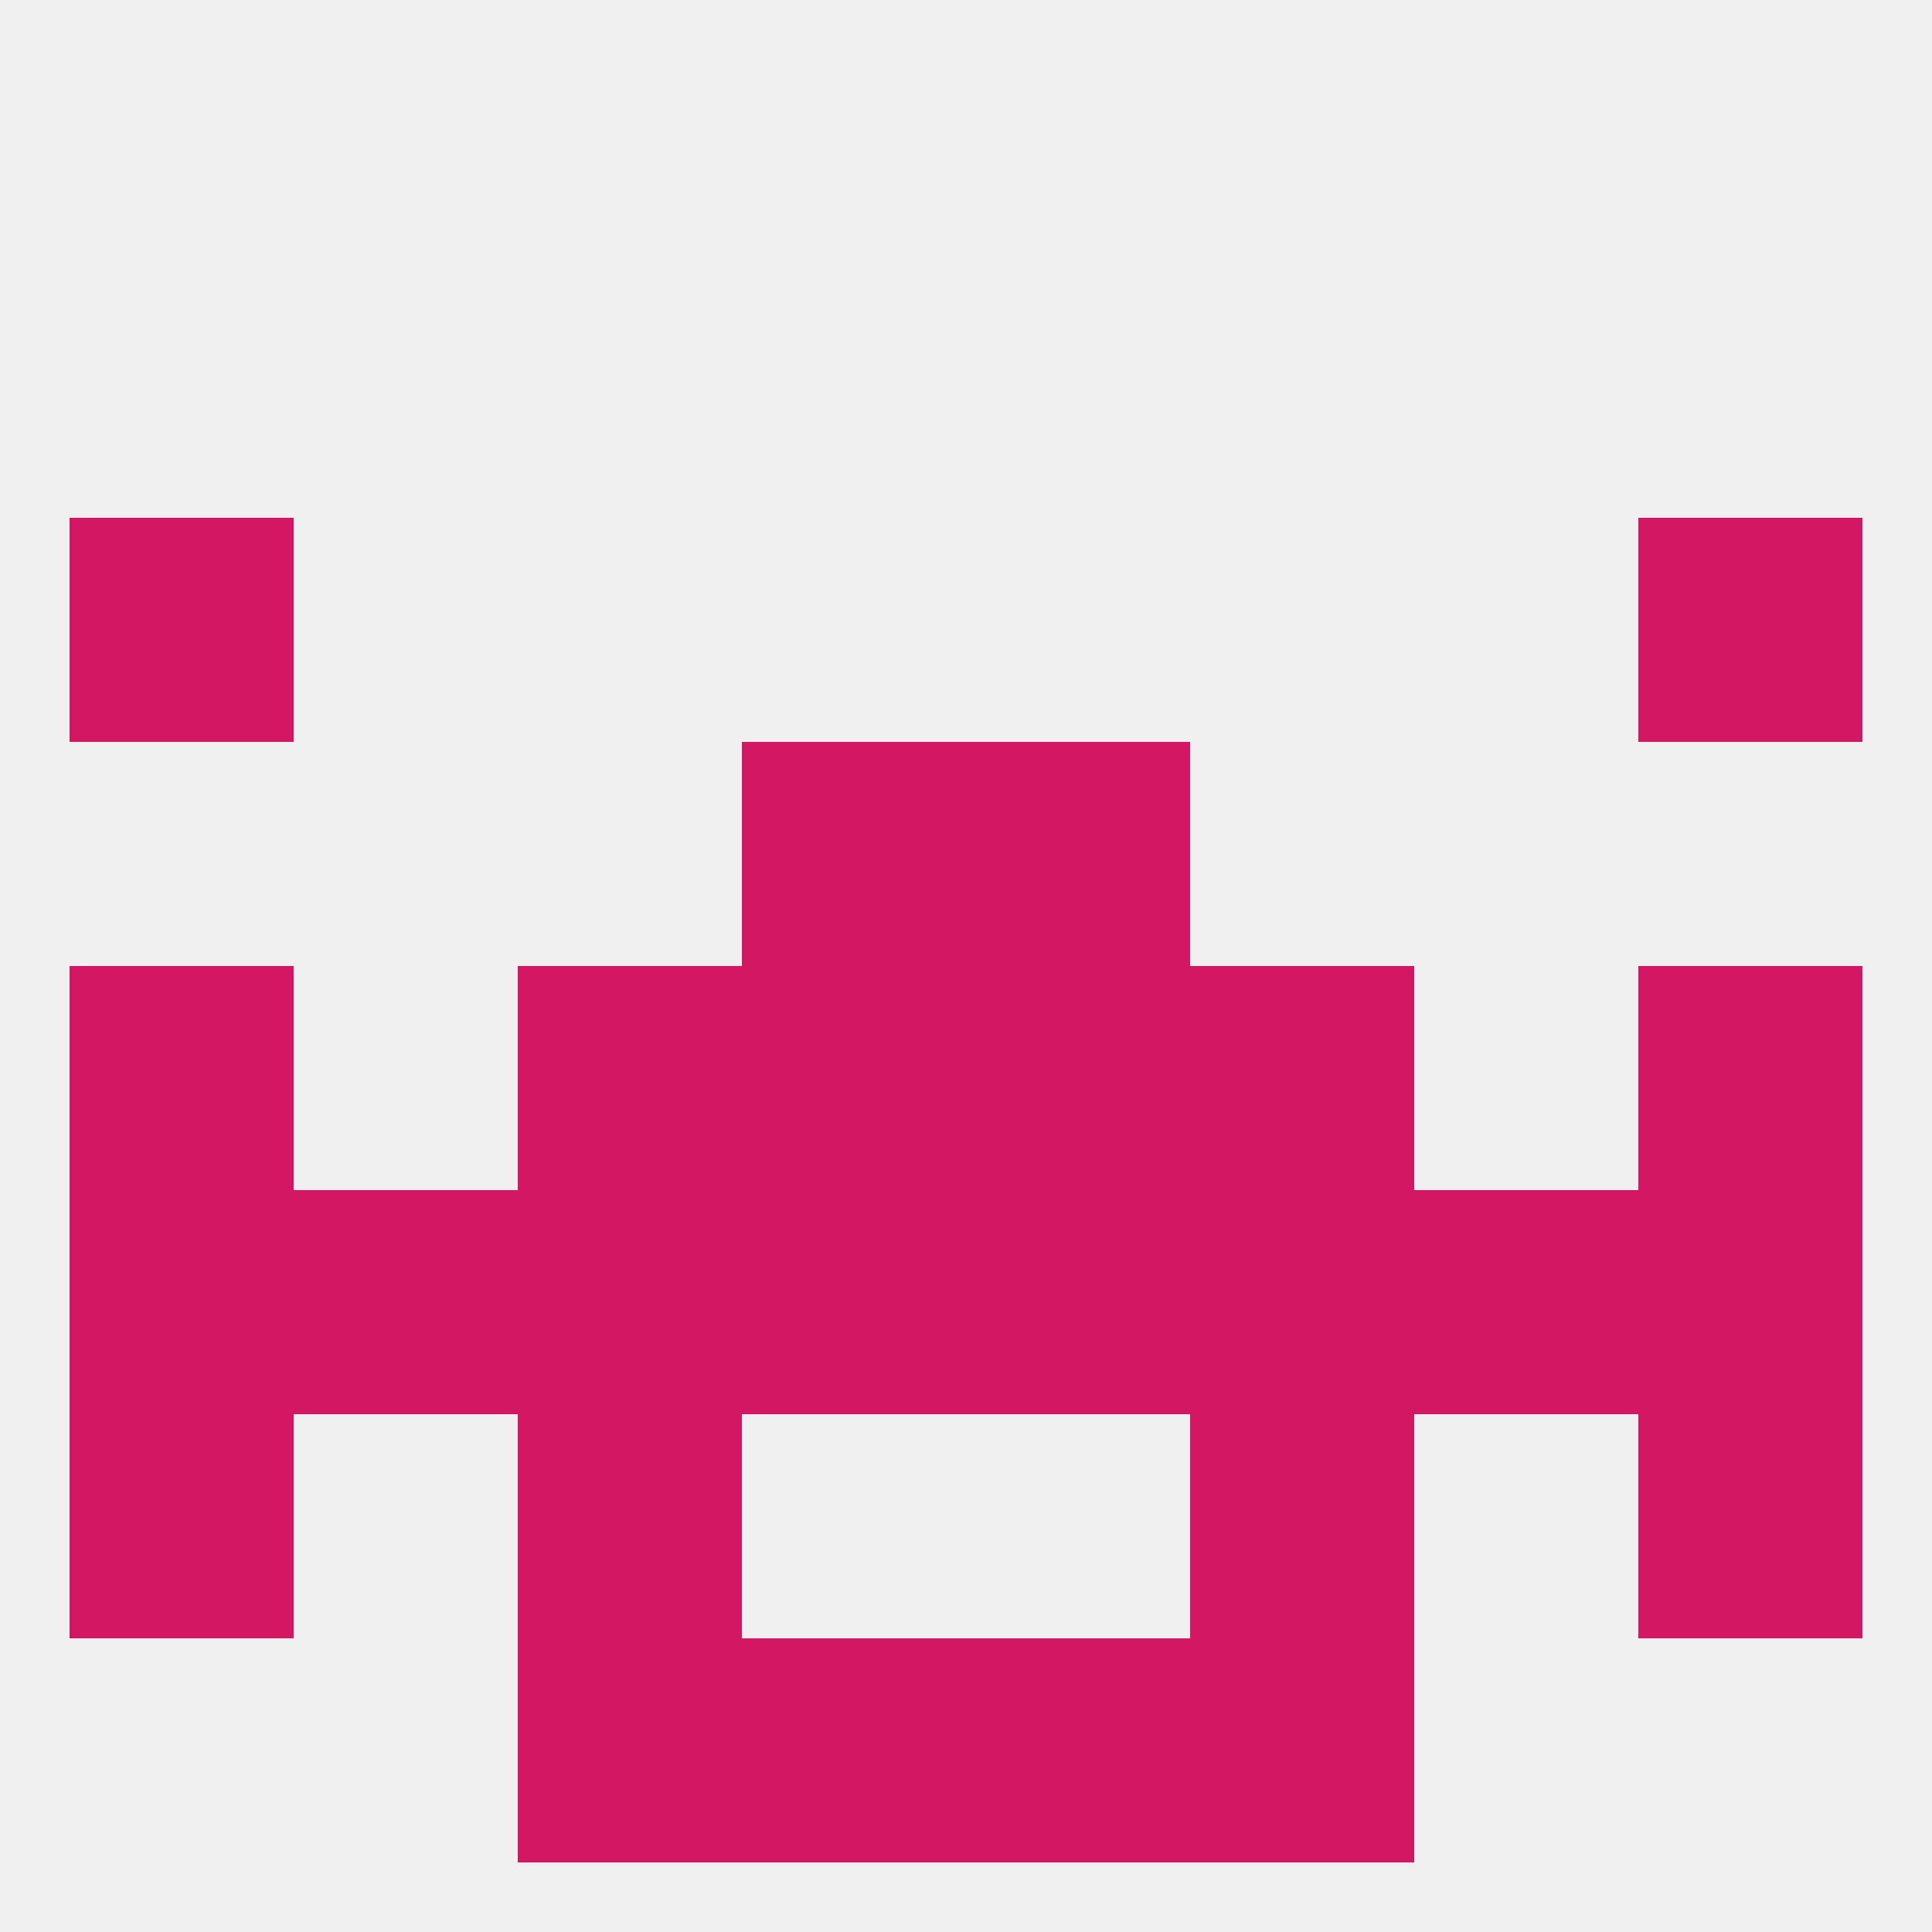 
<!--   <?xml version="1.0"?> -->
<svg version="1.1" baseprofile="full" xmlns="http://www.w3.org/2000/svg" xmlns:xlink="http://www.w3.org/1999/xlink" xmlns:ev="http://www.w3.org/2001/xml-events" width="250" height="250" viewBox="0 0 250 250" >
	<rect width="100%" height="100%" fill="rgba(240,240,240,255)"/>

	<rect x="9" y="67" width="29" height="29" fill="rgba(211,23,98,255)"/>
	<rect x="212" y="67" width="29" height="29" fill="rgba(211,23,98,255)"/>
	<rect x="96" y="125" width="29" height="29" fill="rgba(211,23,98,255)"/>
	<rect x="125" y="125" width="29" height="29" fill="rgba(211,23,98,255)"/>
	<rect x="9" y="125" width="29" height="29" fill="rgba(211,23,98,255)"/>
	<rect x="212" y="125" width="29" height="29" fill="rgba(211,23,98,255)"/>
	<rect x="67" y="125" width="29" height="29" fill="rgba(211,23,98,255)"/>
	<rect x="154" y="125" width="29" height="29" fill="rgba(211,23,98,255)"/>
	<rect x="96" y="154" width="29" height="29" fill="rgba(211,23,98,255)"/>
	<rect x="125" y="154" width="29" height="29" fill="rgba(211,23,98,255)"/>
	<rect x="154" y="154" width="29" height="29" fill="rgba(211,23,98,255)"/>
	<rect x="38" y="154" width="29" height="29" fill="rgba(211,23,98,255)"/>
	<rect x="183" y="154" width="29" height="29" fill="rgba(211,23,98,255)"/>
	<rect x="67" y="154" width="29" height="29" fill="rgba(211,23,98,255)"/>
	<rect x="9" y="154" width="29" height="29" fill="rgba(211,23,98,255)"/>
	<rect x="212" y="154" width="29" height="29" fill="rgba(211,23,98,255)"/>
	<rect x="67" y="183" width="29" height="29" fill="rgba(211,23,98,255)"/>
	<rect x="154" y="183" width="29" height="29" fill="rgba(211,23,98,255)"/>
	<rect x="9" y="183" width="29" height="29" fill="rgba(211,23,98,255)"/>
	<rect x="212" y="183" width="29" height="29" fill="rgba(211,23,98,255)"/>
	<rect x="67" y="212" width="29" height="29" fill="rgba(211,23,98,255)"/>
	<rect x="154" y="212" width="29" height="29" fill="rgba(211,23,98,255)"/>
	<rect x="96" y="212" width="29" height="29" fill="rgba(211,23,98,255)"/>
	<rect x="125" y="212" width="29" height="29" fill="rgba(211,23,98,255)"/>
	<rect x="96" y="96" width="29" height="29" fill="rgba(211,23,98,255)"/>
	<rect x="125" y="96" width="29" height="29" fill="rgba(211,23,98,255)"/>
</svg>